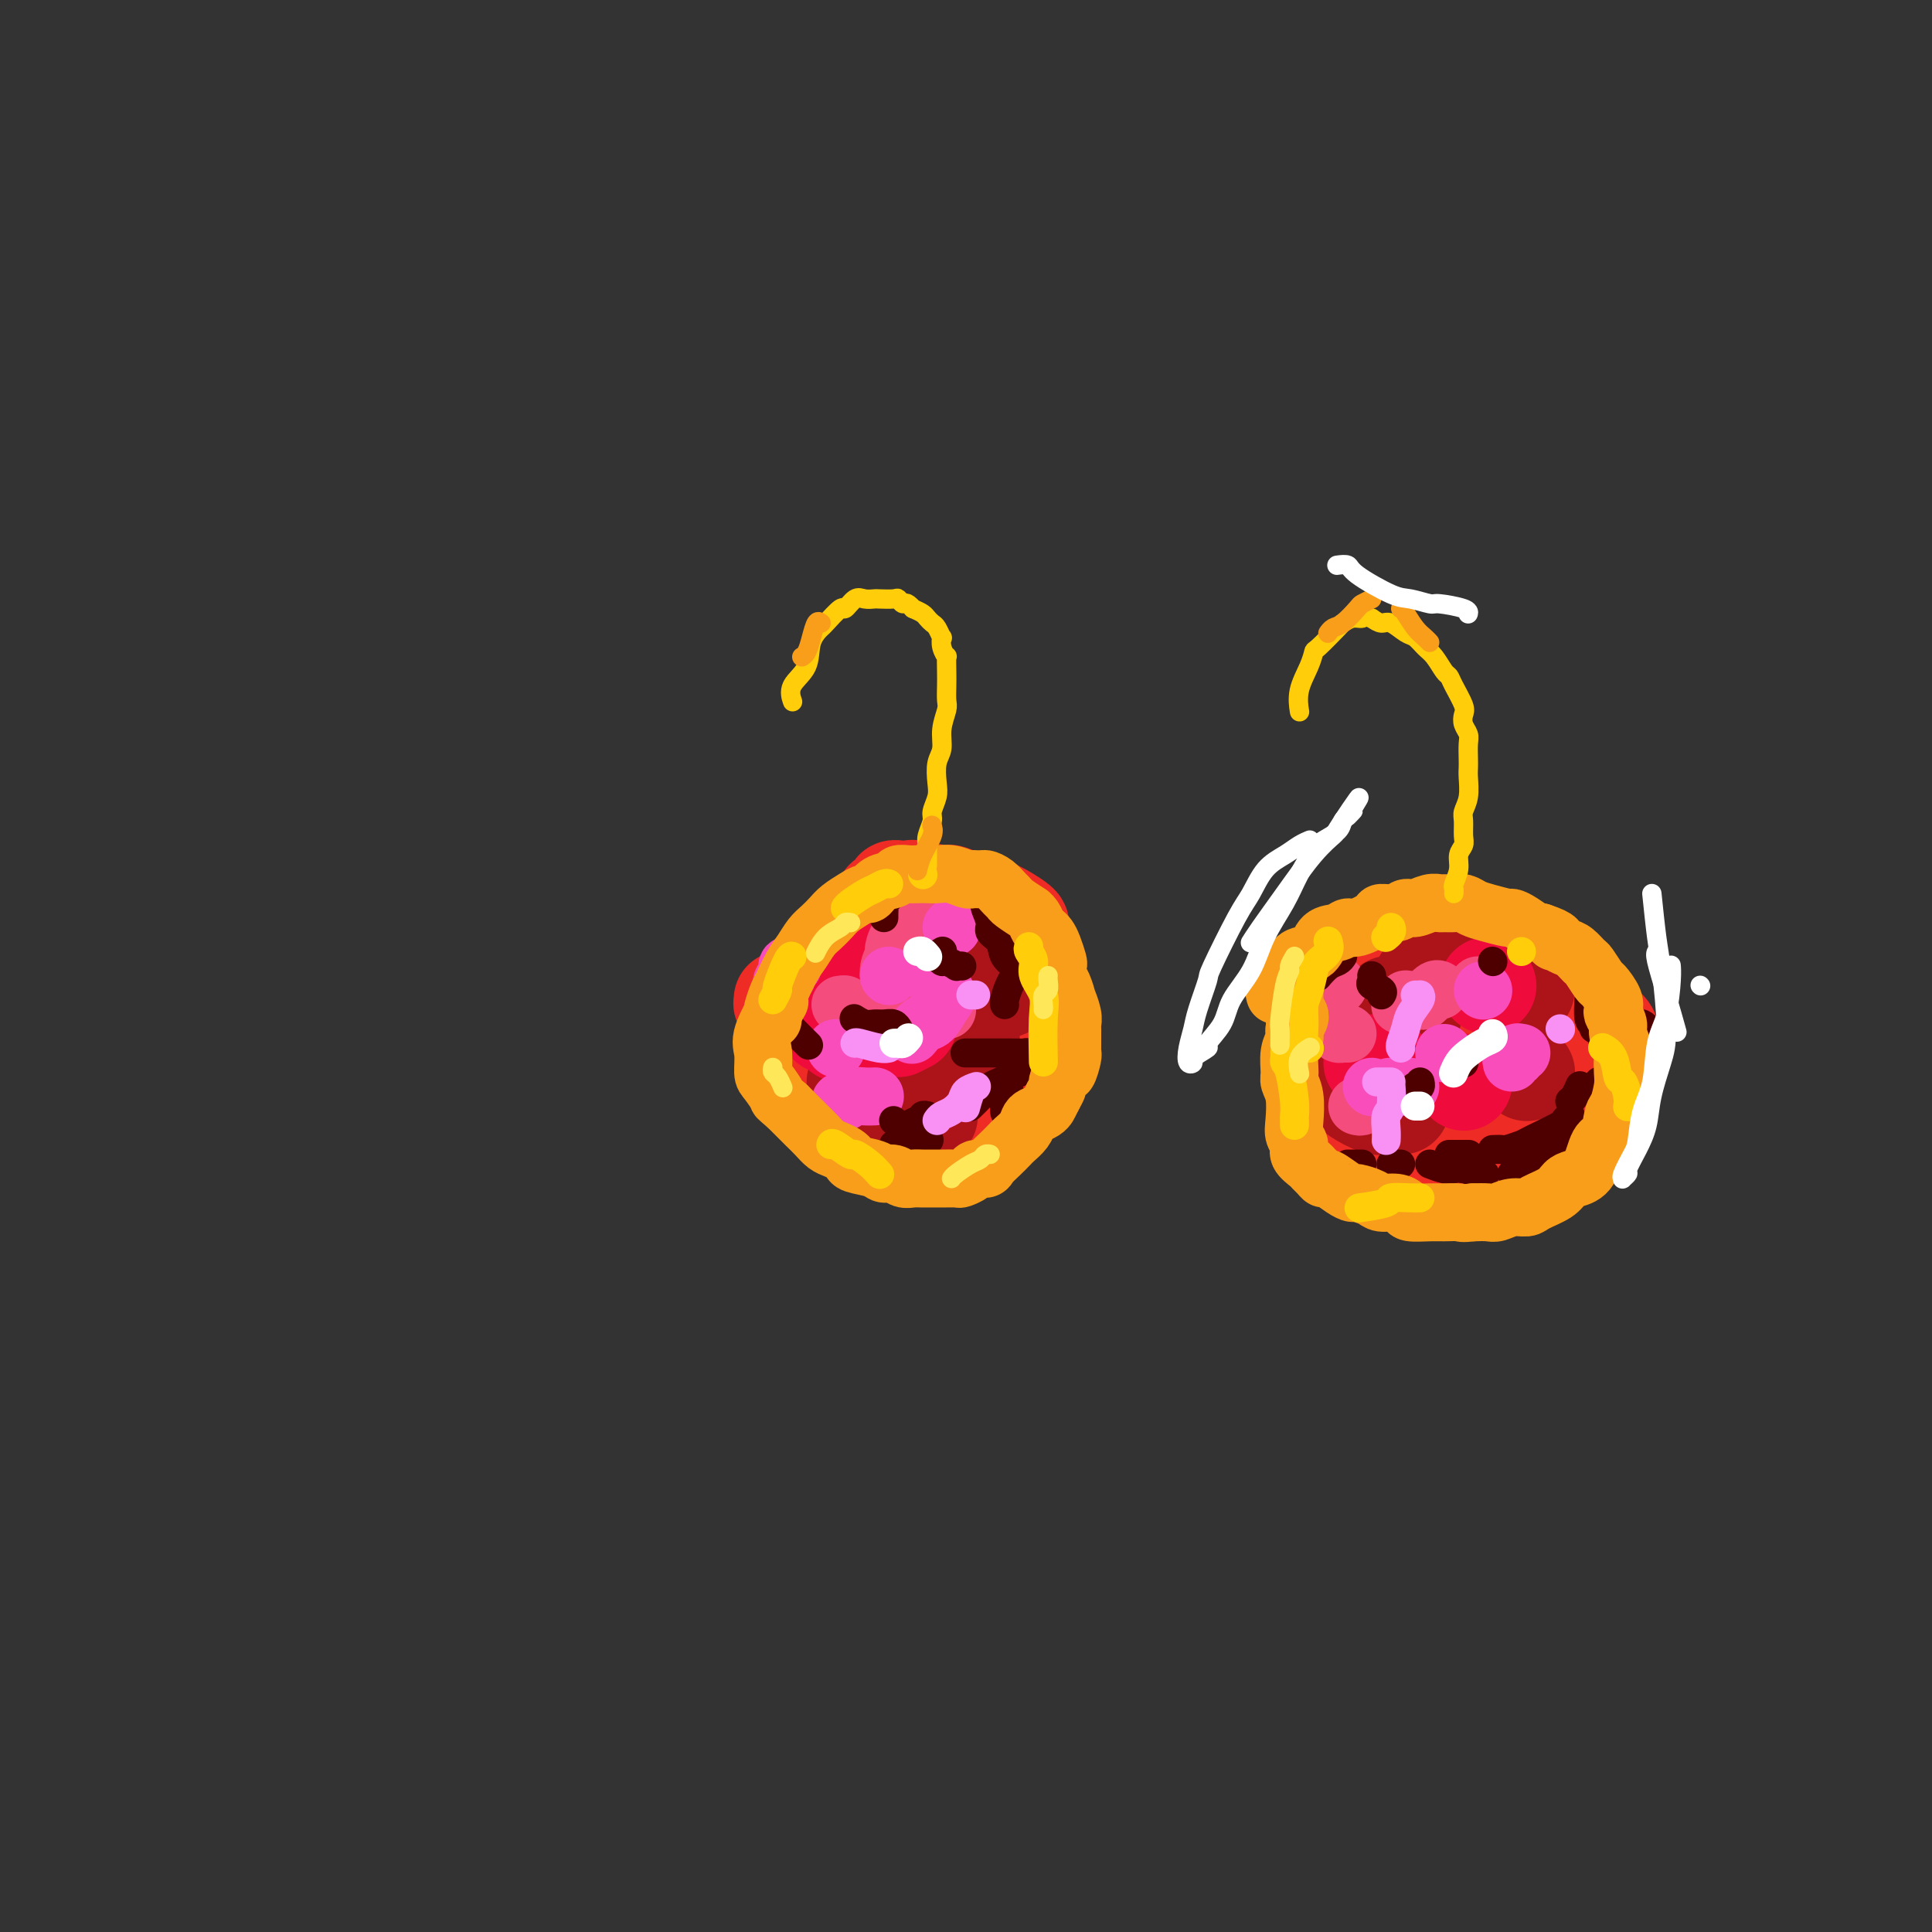 <svg viewBox='0 0 400 400' version='1.1' xmlns='http://www.w3.org/2000/svg' xmlns:xlink='http://www.w3.org/1999/xlink'><rect x="0" y="0" width="400" height="400" fill="#333333" stroke="none"/><g fill='none' stroke='rgb(238,43,36)' stroke-width='20' stroke-linecap='round' stroke-linejoin='round'><path d='M170,202c0.392,-0.845 0.783,-1.690 1,-2c0.217,-0.310 0.259,-0.086 1,-1c0.741,-0.914 2.182,-2.966 3,-4c0.818,-1.034 1.012,-1.050 2,-2c0.988,-0.950 2.771,-2.833 4,-4c1.229,-1.167 1.903,-1.619 2,-2c0.097,-0.381 -0.382,-0.691 0,-1c0.382,-0.309 1.626,-0.619 2,-1c0.374,-0.381 -0.121,-0.835 0,-1c0.121,-0.165 0.860,-0.040 1,0c0.140,0.040 -0.317,-0.005 0,0c0.317,0.005 1.407,0.061 2,0c0.593,-0.061 0.687,-0.240 2,0c1.313,0.240 3.845,0.898 5,1c1.155,0.102 0.932,-0.352 2,0c1.068,0.352 3.428,1.512 5,2c1.572,0.488 2.356,0.306 4,1c1.644,0.694 4.148,2.264 5,3c0.852,0.736 0.052,0.638 0,1c-0.052,0.362 0.643,1.184 1,2c0.357,0.816 0.375,1.625 0,4c-0.375,2.375 -1.142,6.317 -2,8c-0.858,1.683 -1.807,1.109 -3,2c-1.193,0.891 -2.629,3.249 -4,5c-1.371,1.751 -2.677,2.894 -4,4c-1.323,1.106 -2.664,2.173 -4,3c-1.336,0.827 -2.668,1.413 -4,2'/><path d='M191,222c-4.004,3.155 -4.512,3.043 -5,3c-0.488,-0.043 -0.954,-0.017 -2,0c-1.046,0.017 -2.670,0.025 -4,0c-1.330,-0.025 -2.364,-0.083 -3,0c-0.636,0.083 -0.874,0.306 -2,-1c-1.126,-1.306 -3.140,-4.143 -4,-5c-0.860,-0.857 -0.565,0.265 -1,-1c-0.435,-1.265 -1.601,-4.916 -2,-7c-0.399,-2.084 -0.030,-2.601 0,-3c0.030,-0.399 -0.278,-0.681 0,-2c0.278,-1.319 1.142,-3.676 2,-5c0.858,-1.324 1.708,-1.616 3,-2c1.292,-0.384 3.025,-0.860 4,-1c0.975,-0.140 1.192,0.055 2,0c0.808,-0.055 2.206,-0.362 4,0c1.794,0.362 3.983,1.393 5,2c1.017,0.607 0.860,0.790 1,1c0.140,0.210 0.576,0.447 1,1c0.424,0.553 0.836,1.424 1,2c0.164,0.576 0.080,0.858 0,1c-0.080,0.142 -0.155,0.143 0,0c0.155,-0.143 0.539,-0.431 1,-1c0.461,-0.569 0.997,-1.418 2,-2c1.003,-0.582 2.473,-0.895 3,-1c0.527,-0.105 0.112,-0.002 0,0c-0.112,0.002 0.078,-0.097 0,0c-0.078,0.097 -0.424,0.391 -1,1c-0.576,0.609 -1.381,1.534 -2,2c-0.619,0.466 -1.051,0.471 -2,1c-0.949,0.529 -2.414,1.580 -3,2c-0.586,0.420 -0.293,0.210 0,0'/><path d='M189,207c-1.513,0.929 -1.296,0.253 -1,0c0.296,-0.253 0.672,-0.082 1,0c0.328,0.082 0.608,0.075 1,0c0.392,-0.075 0.894,-0.216 1,0c0.106,0.216 -0.185,0.791 0,1c0.185,0.209 0.847,0.052 1,0c0.153,-0.052 -0.204,-0.000 0,0c0.204,0.000 0.969,-0.052 2,0c1.031,0.052 2.329,0.208 3,0c0.671,-0.208 0.714,-0.778 1,-1c0.286,-0.222 0.816,-0.094 1,0c0.184,0.094 0.021,0.156 0,0c-0.021,-0.156 0.101,-0.528 0,-1c-0.101,-0.472 -0.426,-1.044 -1,-2c-0.574,-0.956 -1.396,-2.297 -2,-3c-0.604,-0.703 -0.989,-0.767 -1,-2c-0.011,-1.233 0.352,-3.634 1,-5c0.648,-1.366 1.582,-1.697 2,-2c0.418,-0.303 0.320,-0.576 1,-1c0.680,-0.424 2.137,-0.997 3,-1c0.863,-0.003 1.133,0.565 2,1c0.867,0.435 2.331,0.736 3,1c0.669,0.264 0.544,0.490 1,1c0.456,0.510 1.494,1.302 2,2c0.506,0.698 0.479,1.300 1,2c0.521,0.700 1.590,1.497 2,2c0.410,0.503 0.161,0.712 0,1c-0.161,0.288 -0.236,0.654 0,1c0.236,0.346 0.782,0.670 1,1c0.218,0.330 0.109,0.665 0,1'/><path d='M214,203c1.857,2.113 0.501,0.895 0,1c-0.501,0.105 -0.146,1.533 0,2c0.146,0.467 0.084,-0.027 0,0c-0.084,0.027 -0.189,0.574 0,1c0.189,0.426 0.671,0.732 1,1c0.329,0.268 0.505,0.498 0,2c-0.505,1.502 -1.690,4.275 -2,5c-0.310,0.725 0.257,-0.599 -1,1c-1.257,1.599 -4.338,6.120 -6,8c-1.662,1.880 -1.906,1.121 -3,2c-1.094,0.879 -3.039,3.398 -5,5c-1.961,1.602 -3.937,2.287 -5,3c-1.063,0.713 -1.213,1.455 -2,2c-0.787,0.545 -2.211,0.893 -3,1c-0.789,0.107 -0.944,-0.026 -1,0c-0.056,0.026 -0.012,0.210 0,0c0.012,-0.210 -0.009,-0.814 0,-1c0.009,-0.186 0.048,0.045 0,0c-0.048,-0.045 -0.184,-0.365 -1,-1c-0.816,-0.635 -2.312,-1.583 -3,-2c-0.688,-0.417 -0.568,-0.301 -2,-2c-1.432,-1.699 -4.416,-5.213 -6,-7c-1.584,-1.787 -1.770,-1.847 -3,-3c-1.230,-1.153 -3.506,-3.399 -5,-5c-1.494,-1.601 -2.206,-2.558 -3,-4c-0.794,-1.442 -1.670,-3.368 -2,-4c-0.330,-0.632 -0.113,0.029 0,0c0.113,-0.029 0.123,-0.750 0,-1c-0.123,-0.250 -0.379,-0.029 1,1c1.379,1.029 4.394,2.865 7,4c2.606,1.135 4.803,1.567 7,2'/><path d='M177,214c2.729,1.321 2.051,1.622 3,2c0.949,0.378 3.525,0.833 5,1c1.475,0.167 1.850,0.048 2,0c0.150,-0.048 0.075,-0.024 0,0'/><path d='M302,212c0.444,-0.350 0.889,-0.699 1,-1c0.111,-0.301 -0.111,-0.553 0,-2c0.111,-1.447 0.555,-4.090 1,-6c0.445,-1.910 0.892,-3.086 1,-4c0.108,-0.914 -0.121,-1.567 0,-2c0.121,-0.433 0.594,-0.645 1,-1c0.406,-0.355 0.745,-0.853 1,-1c0.255,-0.147 0.425,0.058 1,0c0.575,-0.058 1.556,-0.378 2,0c0.444,0.378 0.351,1.455 1,2c0.649,0.545 2.041,0.559 3,1c0.959,0.441 1.484,1.307 2,2c0.516,0.693 1.022,1.211 2,2c0.978,0.789 2.426,1.849 4,3c1.574,1.151 3.272,2.391 4,3c0.728,0.609 0.487,0.585 1,1c0.513,0.415 1.781,1.269 3,2c1.219,0.731 2.390,1.341 3,2c0.610,0.659 0.660,1.368 1,2c0.340,0.632 0.970,1.188 1,2c0.030,0.812 -0.542,1.881 -1,3c-0.458,1.119 -0.803,2.289 -2,4c-1.197,1.711 -3.246,3.962 -4,5c-0.754,1.038 -0.214,0.864 -1,1c-0.786,0.136 -2.898,0.583 -4,1c-1.102,0.417 -1.192,0.802 -2,1c-0.808,0.198 -2.333,0.207 -4,1c-1.667,0.793 -3.476,2.369 -5,3c-1.524,0.631 -2.762,0.315 -4,0'/><path d='M308,236c-3.517,1.022 -2.311,0.078 -3,0c-0.689,-0.078 -3.274,0.711 -5,1c-1.726,0.289 -2.592,0.078 -3,0c-0.408,-0.078 -0.358,-0.024 -1,0c-0.642,0.024 -1.975,0.019 -4,0c-2.025,-0.019 -4.743,-0.050 -6,0c-1.257,0.050 -1.052,0.183 -2,0c-0.948,-0.183 -3.048,-0.680 -4,-1c-0.952,-0.320 -0.757,-0.463 -1,-1c-0.243,-0.537 -0.922,-1.470 -2,-2c-1.078,-0.530 -2.553,-0.658 -3,-2c-0.447,-1.342 0.133,-3.898 0,-5c-0.133,-1.102 -0.979,-0.750 -1,-2c-0.021,-1.250 0.782,-4.101 1,-6c0.218,-1.899 -0.149,-2.846 0,-4c0.149,-1.154 0.815,-2.516 1,-3c0.185,-0.484 -0.110,-0.091 0,-1c0.110,-0.909 0.624,-3.120 1,-4c0.376,-0.880 0.614,-0.430 1,-1c0.386,-0.570 0.922,-2.160 1,-3c0.078,-0.840 -0.301,-0.929 0,-1c0.301,-0.071 1.283,-0.124 2,0c0.717,0.124 1.170,0.424 2,1c0.830,0.576 2.038,1.427 3,2c0.962,0.573 1.680,0.868 4,2c2.320,1.132 6.243,3.101 8,4c1.757,0.899 1.346,0.727 2,1c0.654,0.273 2.371,0.991 4,2c1.629,1.009 3.169,2.310 4,3c0.831,0.690 0.952,0.769 1,1c0.048,0.231 0.024,0.616 0,1'/><path d='M308,218c3.654,2.413 -0.211,0.444 -2,0c-1.789,-0.444 -1.501,0.635 -2,1c-0.499,0.365 -1.785,0.015 -3,0c-1.215,-0.015 -2.360,0.306 -4,1c-1.640,0.694 -3.774,1.760 -5,2c-1.226,0.240 -1.542,-0.347 -2,-1c-0.458,-0.653 -1.056,-1.373 -1,-2c0.056,-0.627 0.766,-1.163 1,-2c0.234,-0.837 -0.009,-1.976 1,-3c1.009,-1.024 3.271,-1.934 5,-3c1.729,-1.066 2.925,-2.289 4,-3c1.075,-0.711 2.030,-0.908 3,-1c0.970,-0.092 1.957,-0.077 2,0c0.043,0.077 -0.857,0.215 -2,1c-1.143,0.785 -2.531,2.216 -4,3c-1.469,0.784 -3.021,0.919 -4,1c-0.979,0.081 -1.385,0.106 -2,0c-0.615,-0.106 -1.440,-0.345 -2,-1c-0.560,-0.655 -0.856,-1.728 -1,-3c-0.144,-1.272 -0.135,-2.745 0,-4c0.135,-1.255 0.398,-2.292 1,-4c0.602,-1.708 1.545,-4.086 3,-5c1.455,-0.914 3.423,-0.366 4,0c0.577,0.366 -0.236,0.548 0,1c0.236,0.452 1.520,1.175 2,2c0.480,0.825 0.155,1.753 0,3c-0.155,1.247 -0.141,2.815 0,4c0.141,1.185 0.409,1.988 0,3c-0.409,1.012 -1.495,2.234 -2,3c-0.505,0.766 -0.430,1.076 -1,2c-0.570,0.924 -1.785,2.462 -3,4'/><path d='M294,217c-1.145,1.379 -1.006,0.328 -1,0c0.006,-0.328 -0.121,0.067 0,0c0.121,-0.067 0.489,-0.595 1,-1c0.511,-0.405 1.164,-0.685 2,-1c0.836,-0.315 1.856,-0.665 3,-1c1.144,-0.335 2.413,-0.656 3,0c0.587,0.656 0.493,2.288 1,3c0.507,0.712 1.614,0.503 0,3c-1.614,2.497 -5.948,7.700 -8,10c-2.052,2.300 -1.822,1.696 -2,2c-0.178,0.304 -0.765,1.515 -1,2c-0.235,0.485 -0.117,0.242 0,0'/></g>
<g fill='none' stroke='rgb(173,20,25)' stroke-width='20' stroke-linecap='round' stroke-linejoin='round'><path d='M177,224c0.274,-0.031 0.548,-0.063 2,0c1.452,0.063 4.083,0.220 5,0c0.917,-0.220 0.122,-0.816 2,-1c1.878,-0.184 6.430,0.045 8,0c1.570,-0.045 0.158,-0.365 1,-1c0.842,-0.635 3.938,-1.584 5,-2c1.062,-0.416 0.088,-0.300 0,-1c-0.088,-0.700 0.708,-2.215 1,-3c0.292,-0.785 0.078,-0.839 0,-1c-0.078,-0.161 -0.021,-0.429 0,-2c0.021,-1.571 0.005,-4.446 0,-6c-0.005,-1.554 0.001,-1.786 0,-2c-0.001,-0.214 -0.007,-0.408 0,-1c0.007,-0.592 0.028,-1.580 0,-2c-0.028,-0.420 -0.106,-0.270 0,0c0.106,0.270 0.396,0.661 1,1c0.604,0.339 1.521,0.626 2,1c0.479,0.374 0.521,0.836 1,1c0.479,0.164 1.394,0.030 2,0c0.606,-0.030 0.903,0.045 1,0c0.097,-0.045 -0.005,-0.210 0,-1c0.005,-0.790 0.118,-2.205 0,-3c-0.118,-0.795 -0.466,-0.970 -1,-2c-0.534,-1.030 -1.254,-2.914 -2,-4c-0.746,-1.086 -1.520,-1.374 -2,-2c-0.480,-0.626 -0.668,-1.592 -1,-2c-0.332,-0.408 -0.809,-0.260 -1,0c-0.191,0.260 -0.095,0.630 0,1'/><path d='M201,192c-1.193,-1.570 -0.674,-0.996 0,0c0.674,0.996 1.505,2.413 2,3c0.495,0.587 0.654,0.343 1,1c0.346,0.657 0.877,2.215 1,3c0.123,0.785 -0.163,0.798 0,1c0.163,0.202 0.775,0.593 1,1c0.225,0.407 0.064,0.831 0,1c-0.064,0.169 -0.032,0.085 0,0'/><path d='M185,232c0.315,0.113 0.631,0.226 1,0c0.369,-0.226 0.792,-0.792 2,-1c1.208,-0.208 3.202,-0.060 4,0c0.798,0.060 0.399,0.030 0,0'/><path d='M288,208c-0.310,-0.113 -0.619,-0.226 0,0c0.619,0.226 2.167,0.792 3,1c0.833,0.208 0.952,0.060 1,0c0.048,-0.060 0.024,-0.030 0,0'/><path d='M297,200c0.162,0.414 0.325,0.828 0,1c-0.325,0.172 -1.137,0.103 -2,1c-0.863,0.897 -1.775,2.759 -2,4c-0.225,1.241 0.238,1.862 0,3c-0.238,1.138 -1.178,2.792 -2,4c-0.822,1.208 -1.527,1.970 -2,3c-0.473,1.030 -0.714,2.328 -1,3c-0.286,0.672 -0.615,0.719 -1,1c-0.385,0.281 -0.824,0.794 -1,1c-0.176,0.206 -0.088,0.103 0,0'/><path d='M280,226c0.045,0.196 0.089,0.392 1,1c0.911,0.608 2.687,1.627 4,2c1.313,0.373 2.161,0.100 3,0c0.839,-0.100 1.668,-0.029 2,0c0.332,0.029 0.166,0.014 0,0'/><path d='M316,222c0.000,0.000 0.100,0.100 0.1,0.1'/><path d='M316,205c-0.453,-0.008 -0.906,-0.016 -1,0c-0.094,0.016 0.171,0.057 0,0c-0.171,-0.057 -0.778,-0.211 -1,0c-0.222,0.211 -0.060,0.788 0,1c0.060,0.212 0.017,0.061 0,0c-0.017,-0.061 -0.009,-0.030 0,0'/></g>
<g fill='none' stroke='rgb(240,11,61)' stroke-width='20' stroke-linecap='round' stroke-linejoin='round'><path d='M181,198c0.059,-0.264 0.118,-0.529 0,-1c-0.118,-0.471 -0.415,-1.149 0,-2c0.415,-0.851 1.540,-1.874 2,-3c0.460,-1.126 0.253,-2.354 1,-3c0.747,-0.646 2.448,-0.709 3,-1c0.552,-0.291 -0.044,-0.809 0,-1c0.044,-0.191 0.727,-0.055 1,0c0.273,0.055 0.137,0.027 0,0'/><path d='M174,204c-0.445,-0.096 -0.889,-0.192 -1,0c-0.111,0.192 0.112,0.671 0,1c-0.112,0.329 -0.559,0.508 -1,1c-0.441,0.492 -0.875,1.298 -1,2c-0.125,0.702 0.058,1.298 0,2c-0.058,0.702 -0.356,1.508 0,2c0.356,0.492 1.365,0.671 2,1c0.635,0.329 0.896,0.808 1,1c0.104,0.192 0.052,0.096 0,0'/><path d='M186,213c0.833,-0.417 1.667,-0.833 2,-1c0.333,-0.167 0.167,-0.083 0,0'/><path d='M308,204c0.000,0.000 0.100,0.100 0.1,0.1'/><path d='M284,220c0.339,0.030 0.679,0.060 1,0c0.321,-0.060 0.625,-0.208 1,0c0.375,0.208 0.821,0.774 1,1c0.179,0.226 0.089,0.113 0,0'/><path d='M303,224c0.000,0.000 0.100,0.100 0.1,0.1'/></g>
<g fill='none' stroke='rgb(244,76,125)' stroke-width='12' stroke-linecap='round' stroke-linejoin='round'><path d='M177,211c0.111,0.422 0.222,0.844 0,1c-0.222,0.156 -0.778,0.044 -1,0c-0.222,-0.044 -0.111,-0.022 0,0'/><path d='M191,183c-0.111,0.000 -0.222,0.000 0,0c0.222,0.000 0.778,0.000 1,0c0.222,0.000 0.111,0.000 0,0'/><path d='M192,209c0.113,0.452 0.226,0.905 0,1c-0.226,0.095 -0.792,-0.167 -1,0c-0.208,0.167 -0.060,0.762 0,1c0.060,0.238 0.030,0.119 0,0'/><path d='M176,210c0.121,0.083 0.242,0.166 0,0c-0.242,-0.166 -0.848,-0.581 -1,-1c-0.152,-0.419 0.152,-0.844 0,-1c-0.152,-0.156 -0.758,-0.045 -1,0c-0.242,0.045 -0.121,0.022 0,0'/><path d='M190,207c0.221,-0.111 0.441,-0.222 1,0c0.559,0.222 1.456,0.778 2,1c0.544,0.222 0.733,0.111 1,0c0.267,-0.111 0.610,-0.222 1,0c0.390,0.222 0.826,0.778 1,1c0.174,0.222 0.087,0.111 0,0'/><path d='M186,206c0.075,-0.377 0.149,-0.754 0,-1c-0.149,-0.246 -0.522,-0.362 -1,-1c-0.478,-0.638 -1.062,-1.798 -1,-3c0.062,-1.202 0.771,-2.445 1,-3c0.229,-0.555 -0.020,-0.423 0,-1c0.020,-0.577 0.310,-1.864 1,-3c0.690,-1.136 1.778,-2.122 3,-3c1.222,-0.878 2.576,-1.647 3,-2c0.424,-0.353 -0.082,-0.291 0,0c0.082,0.291 0.753,0.809 1,1c0.247,0.191 0.071,0.055 0,0c-0.071,-0.055 -0.035,-0.027 0,0'/><path d='M277,204c0.000,0.000 0.100,0.100 0.1,0.1'/><path d='M277,213c-0.121,0.423 -0.242,0.845 0,1c0.242,0.155 0.848,0.041 1,0c0.152,-0.041 -0.152,-0.011 0,0c0.152,0.011 0.758,0.003 1,0c0.242,-0.003 0.121,-0.002 0,0'/><path d='M298,205c0.059,0.061 0.118,0.121 0,0c-0.118,-0.121 -0.412,-0.425 -1,0c-0.588,0.425 -1.468,1.578 -2,2c-0.532,0.422 -0.716,0.112 -1,0c-0.284,-0.112 -0.668,-0.026 -1,0c-0.332,0.026 -0.611,-0.007 -1,0c-0.389,0.007 -0.889,0.054 -1,0c-0.111,-0.054 0.166,-0.210 0,0c-0.166,0.210 -0.775,0.787 -1,1c-0.225,0.213 -0.064,0.061 0,0c0.064,-0.061 0.032,-0.030 0,0'/><path d='M281,229c0.311,0.111 0.622,0.222 1,0c0.378,-0.222 0.822,-0.778 1,-1c0.178,-0.222 0.089,-0.111 0,0'/><path d='M306,204c0.000,0.000 0.100,0.100 0.1,0.1'/></g>
<g fill='none' stroke='rgb(248,77,186)' stroke-width='12' stroke-linecap='round' stroke-linejoin='round'><path d='M197,192c0.000,0.000 0.100,0.100 0.1,0.1'/><path d='M173,217c0.000,0.000 0.100,0.100 0.1,0.1'/><path d='M164,200c0.121,0.055 0.243,0.109 0,0c-0.243,-0.109 -0.850,-0.383 -1,0c-0.150,0.383 0.156,1.422 0,2c-0.156,0.578 -0.773,0.694 -1,1c-0.227,0.306 -0.065,0.802 0,1c0.065,0.198 0.032,0.099 0,0'/><path d='M174,228c0.384,0.113 0.769,0.226 1,0c0.231,-0.226 0.309,-0.793 1,-1c0.691,-0.207 1.994,-0.056 3,0c1.006,0.056 1.716,0.016 2,0c0.284,-0.016 0.142,-0.008 0,0'/><path d='M194,204c0.458,0.051 0.915,0.101 1,0c0.085,-0.101 -0.203,-0.355 0,0c0.203,0.355 0.898,1.318 1,2c0.102,0.682 -0.390,1.083 -1,2c-0.610,0.917 -1.339,2.349 -2,3c-0.661,0.651 -1.255,0.521 -2,1c-0.745,0.479 -1.641,1.565 -2,2c-0.359,0.435 -0.179,0.217 0,0'/><path d='M184,202c0.000,0.000 0.100,0.100 0.1,0.1'/><path d='M284,225c0.000,0.000 0.100,0.100 0.1,0.1'/><path d='M299,218c0.000,0.000 0.100,0.100 0.1,0.1'/><path d='M307,205c0.000,0.000 0.100,0.100 0.1,0.1'/><path d='M315,218c-0.453,-0.121 -0.906,-0.242 -1,0c-0.094,0.242 0.171,0.848 0,1c-0.171,0.152 -0.777,-0.152 -1,0c-0.223,0.152 -0.064,0.758 0,1c0.064,0.242 0.032,0.121 0,0'/><path d='M292,225c-0.293,0.000 -0.587,0.000 -1,0c-0.413,0.000 -0.946,0.000 -1,0c-0.054,0.000 0.370,0.000 0,0c-0.370,0.000 -1.534,0.000 -2,0c-0.466,0.000 -0.233,0.000 0,0'/></g>
<g fill='none' stroke='rgb(78,0,0)' stroke-width='6' stroke-linecap='round' stroke-linejoin='round'><path d='M186,213c0.066,0.114 0.131,0.228 0,0c-0.131,-0.228 -0.459,-0.797 -1,-1c-0.541,-0.203 -1.294,-0.041 -2,0c-0.706,0.041 -1.364,-0.041 -2,0c-0.636,0.041 -1.248,0.203 -2,0c-0.752,-0.203 -1.643,-0.772 -2,-1c-0.357,-0.228 -0.178,-0.114 0,0'/><path d='M183,190c-0.007,-0.333 -0.014,-0.667 0,-1c0.014,-0.333 0.049,-0.667 0,-1c-0.049,-0.333 -0.182,-0.666 0,-1c0.182,-0.334 0.678,-0.668 1,-1c0.322,-0.332 0.471,-0.663 1,-1c0.529,-0.337 1.437,-0.680 2,-1c0.563,-0.320 0.782,-0.618 1,-1c0.218,-0.382 0.437,-0.848 1,-1c0.563,-0.152 1.470,0.011 2,0c0.530,-0.011 0.681,-0.195 1,0c0.319,0.195 0.805,0.770 1,1c0.195,0.230 0.097,0.115 0,0'/><path d='M162,207c-0.018,0.352 -0.036,0.704 0,1c0.036,0.296 0.126,0.535 0,1c-0.126,0.465 -0.467,1.155 0,2c0.467,0.845 1.744,1.845 2,2c0.256,0.155 -0.508,-0.535 0,0c0.508,0.535 2.288,2.296 3,3c0.712,0.704 0.356,0.352 0,0'/><path d='M188,233c-0.194,0.121 -0.388,0.243 0,0c0.388,-0.243 1.358,-0.850 2,-1c0.642,-0.150 0.956,0.156 1,0c0.044,-0.156 -0.180,-0.773 0,-1c0.180,-0.227 0.766,-0.065 1,0c0.234,0.065 0.117,0.032 0,0'/><path d='M199,200c0.127,0.008 0.254,0.016 0,0c-0.254,-0.016 -0.890,-0.056 -1,0c-0.110,0.056 0.305,0.208 0,0c-0.305,-0.208 -1.332,-0.778 -2,-1c-0.668,-0.222 -0.977,-0.098 -1,0c-0.023,0.098 0.241,0.171 0,0c-0.241,-0.171 -0.988,-0.584 -1,-1c-0.012,-0.416 0.711,-0.833 1,-1c0.289,-0.167 0.145,-0.083 0,0'/><path d='M205,186c-0.420,-0.116 -0.840,-0.232 -1,0c-0.160,0.232 -0.059,0.811 0,1c0.059,0.189 0.075,-0.011 0,0c-0.075,0.011 -0.243,0.233 0,1c0.243,0.767 0.896,2.079 1,3c0.104,0.921 -0.340,1.451 0,2c0.340,0.549 1.465,1.116 2,2c0.535,0.884 0.480,2.084 1,3c0.520,0.916 1.614,1.548 2,2c0.386,0.452 0.065,0.724 0,1c-0.065,0.276 0.126,0.557 0,1c-0.126,0.443 -0.570,1.046 -1,2c-0.430,0.954 -0.847,2.257 -1,3c-0.153,0.743 -0.044,0.927 0,1c0.044,0.073 0.022,0.037 0,0'/><path d='M185,232c0.000,0.000 0.100,0.100 0.1,0.1'/><path d='M185,237c1.244,0.113 2.488,0.226 3,0c0.512,-0.226 0.292,-0.792 1,-1c0.708,-0.208 2.345,-0.060 3,0c0.655,0.060 0.327,0.030 0,0'/><path d='M278,198c-0.256,0.369 -0.512,0.738 -1,1c-0.488,0.262 -1.208,0.417 -2,1c-0.792,0.583 -1.655,1.595 -2,2c-0.345,0.405 -0.173,0.202 0,0'/><path d='M267,217c0.060,0.429 0.119,0.857 0,1c-0.119,0.143 -0.417,0.000 0,1c0.417,1.000 1.548,3.143 2,4c0.452,0.857 0.226,0.429 0,0'/><path d='M279,241c0.732,0.000 1.464,0.000 2,0c0.536,0.000 0.875,0.000 1,0c0.125,-0.000 0.036,0.000 0,0c-0.036,0.000 -0.018,0.000 0,0'/><path d='M286,206c0.226,-0.332 0.453,-0.663 0,-1c-0.453,-0.337 -1.585,-0.679 -2,-1c-0.415,-0.321 -0.111,-0.622 0,-1c0.111,-0.378 0.030,-0.832 0,-1c-0.030,-0.168 -0.009,-0.048 0,0c0.009,0.048 0.004,0.024 0,0'/><path d='M314,193c-0.111,0.311 -0.222,0.622 0,1c0.222,0.378 0.778,0.822 1,1c0.222,0.178 0.111,0.089 0,0'/><path d='M329,207c0.000,-0.083 0.000,-0.167 0,0c0.000,0.167 0.000,0.583 0,1c0.000,0.417 0.000,0.833 0,1c0.000,0.167 0.000,0.083 0,0'/><path d='M327,225c0.083,-0.196 0.167,-0.393 0,0c-0.167,0.393 -0.583,1.375 -1,2c-0.417,0.625 -0.833,0.893 -1,1c-0.167,0.107 -0.083,0.054 0,0'/><path d='M288,241c0.311,0.000 0.622,0.000 1,0c0.378,0.000 0.822,0.000 1,0c0.178,-0.000 0.089,0.000 0,0'/><path d='M331,225c0.000,0.113 0.000,0.226 0,0c0.000,-0.226 0.000,-0.792 0,-1c0.000,-0.208 0.000,-0.060 0,0c-0.000,0.060 0.000,0.030 0,0'/><path d='M309,199c0.000,0.000 0.100,0.100 0.1,0.1'/><path d='M303,220c0.000,0.000 0.100,0.100 0.1,0.1'/><path d='M293,225c-0.113,-0.030 -0.226,-0.060 0,0c0.226,0.060 0.792,0.208 1,0c0.208,-0.208 0.060,-0.774 0,-1c-0.060,-0.226 -0.030,-0.113 0,0'/><path d='M309,238c0.819,-0.028 1.639,-0.057 2,0c0.361,0.057 0.264,0.198 1,0c0.736,-0.198 2.306,-0.736 3,-1c0.694,-0.264 0.512,-0.253 2,-1c1.488,-0.747 4.646,-2.252 6,-3c1.354,-0.748 0.903,-0.740 1,-1c0.097,-0.260 0.742,-0.789 1,-1c0.258,-0.211 0.129,-0.106 0,0'/><path d='M331,210c-0.459,0.059 -0.919,0.117 -1,0c-0.081,-0.117 0.216,-0.410 0,-1c-0.216,-0.590 -0.944,-1.479 -1,-1c-0.056,0.479 0.560,2.324 1,3c0.440,0.676 0.706,0.181 1,1c0.294,0.819 0.618,2.951 1,4c0.382,1.049 0.824,1.014 1,1c0.176,-0.014 0.088,-0.007 0,0'/><path d='M300,239c1.298,0.000 2.595,0.000 3,0c0.405,0.000 -0.083,0.000 0,0c0.083,0.000 0.738,0.000 1,0c0.262,0.000 0.131,0.000 0,0'/><path d='M339,214c-0.000,0.083 -0.001,0.166 0,0c0.001,-0.166 0.003,-0.581 0,-1c-0.003,-0.419 -0.011,-0.841 0,-1c0.011,-0.159 0.040,-0.055 0,0c-0.040,0.055 -0.150,0.060 0,0c0.150,-0.060 0.559,-0.184 1,0c0.441,0.184 0.915,0.675 1,1c0.085,0.325 -0.220,0.483 0,1c0.220,0.517 0.966,1.393 1,2c0.034,0.607 -0.644,0.946 -1,2c-0.356,1.054 -0.390,2.822 -1,4c-0.610,1.178 -1.797,1.764 -3,3c-1.203,1.236 -2.424,3.121 -3,4c-0.576,0.879 -0.507,0.754 -2,2c-1.493,1.246 -4.547,3.865 -6,5c-1.453,1.135 -1.304,0.788 -2,1c-0.696,0.212 -2.238,0.985 -4,2c-1.762,1.015 -3.744,2.273 -5,3c-1.256,0.727 -1.788,0.922 -2,1c-0.212,0.078 -0.106,0.039 0,0'/><path d='M296,241c1.070,0.415 2.140,0.829 3,1c0.860,0.171 1.509,0.097 2,0c0.491,-0.097 0.825,-0.219 2,0c1.175,0.219 3.193,0.777 4,1c0.807,0.223 0.404,0.112 0,0'/><path d='M336,230c0.040,0.165 0.079,0.331 0,0c-0.079,-0.331 -0.277,-1.157 0,-2c0.277,-0.843 1.029,-1.702 1,-3c-0.029,-1.298 -0.837,-3.035 -1,-4c-0.163,-0.965 0.321,-1.158 0,-2c-0.321,-0.842 -1.445,-2.335 -2,-3c-0.555,-0.665 -0.540,-0.504 -1,-1c-0.460,-0.496 -1.395,-1.650 -2,-2c-0.605,-0.350 -0.880,0.104 -1,0c-0.120,-0.104 -0.084,-0.764 0,-1c0.084,-0.236 0.215,-0.046 0,0c-0.215,0.046 -0.777,-0.053 -1,-1c-0.223,-0.947 -0.105,-2.743 0,-4c0.105,-1.257 0.199,-1.975 0,-3c-0.199,-1.025 -0.692,-2.359 -1,-3c-0.308,-0.641 -0.431,-0.591 -1,-1c-0.569,-0.409 -1.585,-1.277 -2,-2c-0.415,-0.723 -0.228,-1.301 -1,-2c-0.772,-0.699 -2.504,-1.518 -3,-2c-0.496,-0.482 0.245,-0.628 0,-1c-0.245,-0.372 -1.477,-0.972 -2,-1c-0.523,-0.028 -0.336,0.515 0,1c0.336,0.485 0.822,0.914 1,1c0.178,0.086 0.048,-0.169 0,0c-0.048,0.169 -0.014,0.763 0,1c0.014,0.237 0.007,0.119 0,0'/><path d='M200,218c-0.181,-0.000 -0.362,-0.001 0,0c0.362,0.001 1.268,0.003 3,0c1.732,-0.003 4.288,-0.012 6,0c1.712,0.012 2.578,0.044 3,0c0.422,-0.044 0.401,-0.163 1,0c0.599,0.163 1.819,0.607 2,1c0.181,0.393 -0.675,0.735 -1,1c-0.325,0.265 -0.117,0.455 -1,1c-0.883,0.545 -2.857,1.446 -4,2c-1.143,0.554 -1.455,0.762 -2,1c-0.545,0.238 -1.321,0.507 -2,1c-0.679,0.493 -1.260,1.210 -2,2c-0.740,0.790 -1.640,1.654 -2,2c-0.360,0.346 -0.180,0.173 0,0'/><path d='M209,226c-0.422,0.089 -0.844,0.178 -1,1c-0.156,0.822 -0.044,2.378 0,3c0.044,0.622 0.022,0.311 0,0'/></g>
<g fill='none' stroke='rgb(249,144,244)' stroke-width='6' stroke-linecap='round' stroke-linejoin='round'><path d='M177,216c0.030,-0.113 0.060,-0.226 1,0c0.940,0.226 2.792,0.792 4,1c1.208,0.208 1.774,0.060 2,0c0.226,-0.060 0.113,-0.030 0,0'/><path d='M201,206c0.422,0.000 0.844,0.000 1,0c0.156,0.000 0.044,0.000 0,0c-0.044,-0.000 -0.022,0.000 0,0'/><path d='M194,232c0.253,-0.356 0.506,-0.712 1,-1c0.494,-0.288 1.228,-0.508 2,-1c0.772,-0.492 1.581,-1.256 2,-2c0.419,-0.744 0.449,-1.466 1,-2c0.551,-0.534 1.622,-0.878 2,-1c0.378,-0.122 0.063,-0.022 0,0c-0.063,0.022 0.128,-0.035 0,0c-0.128,0.035 -0.573,0.163 -1,1c-0.427,0.837 -0.836,2.382 -1,3c-0.164,0.618 -0.082,0.309 0,0'/><path d='M290,217c-0.099,-0.152 -0.199,-0.303 0,-1c0.199,-0.697 0.695,-1.938 1,-3c0.305,-1.062 0.418,-1.945 1,-3c0.582,-1.055 1.634,-2.283 2,-3c0.366,-0.717 0.047,-0.924 0,-1c-0.047,-0.076 0.180,-0.020 0,0c-0.180,0.020 -0.766,0.006 -1,0c-0.234,-0.006 -0.117,-0.003 0,0'/><path d='M285,224c0.445,-0.000 0.890,-0.000 1,0c0.110,0.000 -0.114,0.000 0,0c0.114,-0.000 0.568,-0.000 1,0c0.432,0.000 0.844,0.001 1,0c0.156,-0.001 0.056,-0.005 0,0c-0.056,0.005 -0.068,0.019 0,1c0.068,0.981 0.214,2.928 0,4c-0.214,1.072 -0.789,1.268 -1,2c-0.211,0.732 -0.056,2.000 0,3c0.056,1.000 0.015,1.731 0,2c-0.015,0.269 -0.004,0.077 0,0c0.004,-0.077 0.002,-0.038 0,0'/><path d='M323,213c0.000,0.000 0.100,0.100 0.1,0.1'/></g>
<g fill='none' stroke='rgb(255,255,255)' stroke-width='6' stroke-linecap='round' stroke-linejoin='round'><path d='M190,197c0.310,-0.113 0.619,-0.226 1,0c0.381,0.226 0.833,0.792 1,1c0.167,0.208 0.048,0.060 0,0c-0.048,-0.060 -0.024,-0.030 0,0'/><path d='M188,215c0.093,-0.113 0.186,-0.226 0,0c-0.186,0.226 -0.652,0.793 -1,1c-0.348,0.207 -0.578,0.056 -1,0c-0.422,-0.056 -1.037,-0.015 -1,0c0.037,0.015 0.725,0.004 1,0c0.275,-0.004 0.138,-0.002 0,0'/><path d='M309,214c0.150,0.358 0.299,0.716 0,1c-0.299,0.284 -1.047,0.493 -2,1c-0.953,0.507 -2.112,1.313 -3,2c-0.888,0.687 -1.506,1.256 -2,2c-0.494,0.744 -0.864,1.662 -1,2c-0.136,0.338 -0.039,0.097 0,0c0.039,-0.097 0.019,-0.048 0,0'/><path d='M293,229c0.422,0.000 0.844,0.000 1,0c0.156,0.000 0.044,-0.000 0,0c-0.044,0.000 -0.022,0.000 0,0'/></g>
<g fill='none' stroke='rgb(249,158,27)' stroke-width='12' stroke-linecap='round' stroke-linejoin='round'><path d='M160,211c-0.007,0.105 -0.014,0.210 0,0c0.014,-0.210 0.048,-0.734 0,-1c-0.048,-0.266 -0.179,-0.272 0,-1c0.179,-0.728 0.667,-2.177 1,-3c0.333,-0.823 0.512,-1.022 1,-2c0.488,-0.978 1.286,-2.737 2,-4c0.714,-1.263 1.345,-2.029 2,-3c0.655,-0.971 1.334,-2.147 2,-3c0.666,-0.853 1.320,-1.381 2,-2c0.680,-0.619 1.386,-1.327 2,-2c0.614,-0.673 1.136,-1.312 2,-2c0.864,-0.688 2.071,-1.427 3,-2c0.929,-0.573 1.582,-0.980 2,-1c0.418,-0.020 0.601,0.349 1,0c0.399,-0.349 1.013,-1.414 2,-2c0.987,-0.586 2.348,-0.693 3,-1c0.652,-0.307 0.597,-0.814 1,-1c0.403,-0.186 1.265,-0.051 2,0c0.735,0.051 1.342,0.017 2,0c0.658,-0.017 1.367,-0.018 2,0c0.633,0.018 1.190,0.056 2,0c0.810,-0.056 1.872,-0.208 3,0c1.128,0.208 2.322,0.774 3,1c0.678,0.226 0.839,0.113 1,0'/><path d='M201,182c2.598,0.123 2.592,-0.071 3,0c0.408,0.071 1.231,0.405 2,1c0.769,0.595 1.483,1.451 2,2c0.517,0.549 0.835,0.790 1,1c0.165,0.210 0.177,0.389 1,1c0.823,0.611 2.458,1.655 3,2c0.542,0.345 -0.009,-0.010 0,0c0.009,0.010 0.580,0.386 1,1c0.420,0.614 0.691,1.468 1,2c0.309,0.532 0.657,0.743 1,1c0.343,0.257 0.680,0.558 1,1c0.320,0.442 0.624,1.023 1,2c0.376,0.977 0.823,2.351 1,3c0.177,0.649 0.085,0.574 0,1c-0.085,0.426 -0.163,1.353 0,2c0.163,0.647 0.565,1.013 1,2c0.435,0.987 0.901,2.593 1,3c0.099,0.407 -0.170,-0.386 0,0c0.170,0.386 0.777,1.953 1,3c0.223,1.047 0.060,1.576 0,2c-0.060,0.424 -0.016,0.744 0,1c0.016,0.256 0.005,0.447 0,1c-0.005,0.553 -0.004,1.466 0,2c0.004,0.534 0.013,0.687 0,1c-0.013,0.313 -0.046,0.784 0,1c0.046,0.216 0.171,0.175 0,1c-0.171,0.825 -0.637,2.514 -1,3c-0.363,0.486 -0.623,-0.230 -1,0c-0.377,0.230 -0.871,1.408 -1,2c-0.129,0.592 0.106,0.598 0,1c-0.106,0.402 -0.553,1.201 -1,2'/><path d='M218,227c-0.813,1.644 -0.847,1.753 -1,2c-0.153,0.247 -0.426,0.634 -1,1c-0.574,0.366 -1.448,0.713 -2,1c-0.552,0.287 -0.780,0.513 -1,1c-0.220,0.487 -0.430,1.233 -1,2c-0.570,0.767 -1.500,1.554 -2,2c-0.500,0.446 -0.572,0.549 -1,1c-0.428,0.451 -1.213,1.248 -2,2c-0.787,0.752 -1.577,1.459 -2,2c-0.423,0.541 -0.479,0.915 -1,1c-0.521,0.085 -1.508,-0.121 -2,0c-0.492,0.121 -0.488,0.568 -1,1c-0.512,0.432 -1.541,0.848 -2,1c-0.459,0.152 -0.350,0.040 -1,0c-0.650,-0.040 -2.061,-0.010 -3,0c-0.939,0.010 -1.406,-0.001 -2,0c-0.594,0.001 -1.314,0.015 -2,0c-0.686,-0.015 -1.336,-0.060 -2,0c-0.664,0.060 -1.341,0.223 -2,0c-0.659,-0.223 -1.300,-0.833 -2,-1c-0.700,-0.167 -1.458,0.110 -2,0c-0.542,-0.110 -0.869,-0.607 -2,-1c-1.131,-0.393 -3.065,-0.682 -4,-1c-0.935,-0.318 -0.869,-0.666 -1,-1c-0.131,-0.334 -0.458,-0.656 -1,-1c-0.542,-0.344 -1.300,-0.711 -2,-1c-0.700,-0.289 -1.342,-0.500 -2,-1c-0.658,-0.500 -1.331,-1.289 -2,-2c-0.669,-0.711 -1.334,-1.345 -2,-2c-0.666,-0.655 -1.333,-1.330 -2,-2c-0.667,-0.670 -1.333,-1.335 -2,-2'/><path d='M163,229c-2.515,-2.145 -1.801,-1.508 -2,-2c-0.199,-0.492 -1.310,-2.112 -2,-3c-0.690,-0.888 -0.958,-1.045 -1,-2c-0.042,-0.955 0.143,-2.710 0,-4c-0.143,-1.290 -0.616,-2.117 0,-4c0.616,-1.883 2.319,-4.824 3,-6c0.681,-1.176 0.341,-0.588 0,0'/><path d='M264,206c-0.127,-0.358 -0.253,-0.716 0,-1c0.253,-0.284 0.887,-0.494 1,-1c0.113,-0.506 -0.294,-1.309 0,-2c0.294,-0.691 1.290,-1.270 2,-2c0.710,-0.730 1.135,-1.611 2,-2c0.865,-0.389 2.169,-0.284 3,-1c0.831,-0.716 1.190,-2.251 2,-3c0.810,-0.749 2.071,-0.713 3,-1c0.929,-0.287 1.527,-0.899 2,-1c0.473,-0.101 0.823,0.309 2,0c1.177,-0.309 3.182,-1.336 4,-2c0.818,-0.664 0.449,-0.966 1,-1c0.551,-0.034 2.021,0.201 3,0c0.979,-0.201 1.466,-0.839 2,-1c0.534,-0.161 1.116,0.153 2,0c0.884,-0.153 2.071,-0.774 3,-1c0.929,-0.226 1.599,-0.058 2,0c0.401,0.058 0.532,0.004 1,0c0.468,-0.004 1.275,0.041 2,0c0.725,-0.041 1.370,-0.169 2,0c0.630,0.169 1.245,0.636 2,1c0.755,0.364 1.649,0.627 3,1c1.351,0.373 3.160,0.857 4,1c0.840,0.143 0.710,-0.054 1,0c0.290,0.054 1.001,0.361 2,1c0.999,0.639 2.285,1.611 3,2c0.715,0.389 0.857,0.194 1,0'/><path d='M319,193c4.264,1.395 3.423,1.884 3,2c-0.423,0.116 -0.427,-0.140 0,0c0.427,0.140 1.284,0.675 2,1c0.716,0.325 1.290,0.438 2,1c0.710,0.562 1.557,1.572 2,2c0.443,0.428 0.483,0.276 1,1c0.517,0.724 1.510,2.326 2,3c0.490,0.674 0.475,0.422 1,1c0.525,0.578 1.590,1.988 2,3c0.410,1.012 0.166,1.626 0,2c-0.166,0.374 -0.255,0.508 0,1c0.255,0.492 0.853,1.342 1,2c0.147,0.658 -0.156,1.122 0,2c0.156,0.878 0.771,2.169 1,3c0.229,0.831 0.072,1.203 0,2c-0.072,0.797 -0.060,2.017 0,3c0.060,0.983 0.168,1.727 0,3c-0.168,1.273 -0.610,3.076 -1,4c-0.390,0.924 -0.727,0.969 -1,2c-0.273,1.031 -0.482,3.049 -1,4c-0.518,0.951 -1.344,0.835 -2,2c-0.656,1.165 -1.142,3.611 -2,5c-0.858,1.389 -2.088,1.721 -3,2c-0.912,0.279 -1.507,0.504 -2,1c-0.493,0.496 -0.884,1.261 -2,2c-1.116,0.739 -2.955,1.452 -4,2c-1.045,0.548 -1.294,0.931 -2,1c-0.706,0.069 -1.870,-0.177 -3,0c-1.130,0.177 -2.227,0.779 -3,1c-0.773,0.221 -1.221,0.063 -2,0c-0.779,-0.063 -1.890,-0.032 -3,0'/><path d='M305,251c-2.541,0.309 -2.392,0.080 -3,0c-0.608,-0.080 -1.972,-0.011 -3,0c-1.028,0.011 -1.722,-0.035 -3,0c-1.278,0.035 -3.142,0.150 -4,0c-0.858,-0.150 -0.710,-0.566 -1,-1c-0.290,-0.434 -1.019,-0.886 -2,-1c-0.981,-0.114 -2.215,0.111 -3,0c-0.785,-0.111 -1.121,-0.559 -2,-1c-0.879,-0.441 -2.301,-0.874 -3,-1c-0.699,-0.126 -0.673,0.054 -1,0c-0.327,-0.054 -1.005,-0.343 -2,-1c-0.995,-0.657 -2.307,-1.681 -3,-2c-0.693,-0.319 -0.768,0.066 -1,0c-0.232,-0.066 -0.621,-0.584 -1,-1c-0.379,-0.416 -0.746,-0.730 -1,-1c-0.254,-0.270 -0.394,-0.496 -1,-1c-0.606,-0.504 -1.678,-1.286 -2,-2c-0.322,-0.714 0.106,-1.361 0,-2c-0.106,-0.639 -0.746,-1.272 -1,-2c-0.254,-0.728 -0.122,-1.553 0,-3c0.122,-1.447 0.233,-3.518 0,-5c-0.233,-1.482 -0.810,-2.375 -1,-3c-0.190,-0.625 0.005,-0.983 0,-2c-0.005,-1.017 -0.212,-2.693 0,-4c0.212,-1.307 0.841,-2.245 1,-3c0.159,-0.755 -0.153,-1.326 0,-2c0.153,-0.674 0.772,-1.451 1,-2c0.228,-0.549 0.065,-0.871 0,-1c-0.065,-0.129 -0.033,-0.064 0,0'/><path d='M268,203c0.000,-0.244 0.000,-0.489 0,1c0.000,1.489 0.000,4.711 0,6c0.000,1.289 0.000,0.644 0,0'/></g>
<g fill='none' stroke='rgb(255,205,10)' stroke-width='6' stroke-linecap='round' stroke-linejoin='round'><path d='M160,207c0.475,-0.876 0.951,-1.751 1,-2c0.049,-0.249 -0.327,0.129 0,-1c0.327,-1.129 1.357,-3.766 2,-5c0.643,-1.234 0.898,-1.067 1,-1c0.102,0.067 0.051,0.033 0,0'/><path d='M184,183c-0.235,-0.097 -0.469,-0.194 -1,0c-0.531,0.194 -1.358,0.679 -2,1c-0.642,0.321 -1.100,0.478 -2,1c-0.900,0.522 -2.242,1.410 -3,2c-0.758,0.590 -0.931,0.883 -1,1c-0.069,0.117 -0.035,0.059 0,0'/><path d='M172,237c0.093,-0.238 0.186,-0.477 1,0c0.814,0.477 2.348,1.669 3,2c0.652,0.331 0.422,-0.200 1,0c0.578,0.200 1.963,1.131 3,2c1.037,0.869 1.725,1.677 2,2c0.275,0.323 0.138,0.162 0,0'/><path d='M213,196c-0.130,0.261 -0.259,0.522 0,1c0.259,0.478 0.907,1.173 1,2c0.093,0.827 -0.367,1.785 0,3c0.367,1.215 1.562,2.686 2,4c0.438,1.314 0.118,2.469 0,5c-0.118,2.531 -0.034,6.437 0,8c0.034,1.563 0.017,0.781 0,0'/><path d='M271,217c-0.031,-0.005 -0.062,-0.011 0,0c0.062,0.011 0.216,0.037 0,0c-0.216,-0.037 -0.801,-0.139 -1,-1c-0.199,-0.861 -0.013,-2.482 0,-4c0.013,-1.518 -0.147,-2.934 0,-4c0.147,-1.066 0.600,-1.782 1,-3c0.400,-1.218 0.748,-2.940 1,-4c0.252,-1.060 0.408,-1.459 1,-2c0.592,-0.541 1.621,-1.222 2,-2c0.379,-0.778 0.108,-1.651 0,-2c-0.108,-0.349 -0.054,-0.175 0,0'/><path d='M288,192c0.111,0.311 0.222,0.622 0,1c-0.222,0.378 -0.778,0.822 -1,1c-0.222,0.178 -0.111,0.089 0,0'/><path d='M266,218c0.022,0.327 0.044,0.655 0,1c-0.044,0.345 -0.155,0.708 0,1c0.155,0.292 0.578,0.513 1,2c0.422,1.487 0.845,4.241 1,6c0.155,1.759 0.041,2.523 0,3c-0.041,0.477 -0.011,0.667 0,1c0.011,0.333 0.003,0.809 0,1c-0.003,0.191 -0.002,0.095 0,0'/><path d='M282,250c-0.564,0.083 -1.128,0.166 0,0c1.128,-0.166 3.949,-0.580 5,-1c1.051,-0.420 0.333,-0.844 1,-1c0.667,-0.156 2.718,-0.042 4,0c1.282,0.042 1.795,0.012 2,0c0.205,-0.012 0.103,-0.006 0,0'/><path d='M337,229c-0.023,0.136 -0.046,0.272 0,0c0.046,-0.272 0.163,-0.952 0,-2c-0.163,-1.048 -0.604,-2.463 -1,-3c-0.396,-0.537 -0.745,-0.195 -1,-1c-0.255,-0.805 -0.415,-2.755 -1,-4c-0.585,-1.245 -1.596,-1.784 -2,-2c-0.404,-0.216 -0.202,-0.108 0,0'/><path d='M315,197c0.000,0.000 0.000,0.000 0,0c0.000,0.000 0.000,0.000 0,0'/><path d='M191,181c0.000,0.000 0.100,0.100 0.1,0.1'/></g>
<g fill='none' stroke='rgb(254,232,89)' stroke-width='4' stroke-linecap='round' stroke-linejoin='round'><path d='M176,191c0.103,0.021 0.206,0.041 0,0c-0.206,-0.041 -0.721,-0.144 -1,0c-0.279,0.144 -0.322,0.533 -1,1c-0.678,0.467 -1.990,1.010 -3,2c-1.010,0.990 -1.717,2.426 -2,3c-0.283,0.574 -0.141,0.287 0,0'/><path d='M160,221c-0.083,0.369 -0.167,0.738 0,1c0.167,0.262 0.583,0.417 1,1c0.417,0.583 0.833,1.595 1,2c0.167,0.405 0.083,0.202 0,0'/><path d='M197,244c0.138,-0.218 0.275,-0.437 1,-1c0.725,-0.563 2.037,-1.471 3,-2c0.963,-0.529 1.578,-0.678 2,-1c0.422,-0.322 0.652,-0.818 1,-1c0.348,-0.182 0.814,-0.052 1,0c0.186,0.052 0.093,0.026 0,0'/><path d='M216,209c0.030,-0.212 0.061,-0.425 0,-1c-0.061,-0.575 -0.212,-1.513 0,-2c0.212,-0.487 0.789,-0.522 1,-1c0.211,-0.478 0.057,-1.398 0,-2c-0.057,-0.602 -0.016,-0.886 0,-1c0.016,-0.114 0.008,-0.057 0,0'/><path d='M268,198c-0.445,0.769 -0.890,1.538 -1,2c-0.110,0.462 0.114,0.618 0,1c-0.114,0.382 -0.566,0.989 -1,3c-0.434,2.011 -0.848,5.426 -1,7c-0.152,1.574 -0.041,1.308 0,2c0.041,0.692 0.012,2.340 0,3c-0.012,0.660 -0.006,0.330 0,0'/><path d='M269,222c0.060,0.280 0.119,0.560 0,0c-0.119,-0.560 -0.417,-1.958 0,-3c0.417,-1.042 1.548,-1.726 2,-2c0.452,-0.274 0.226,-0.137 0,0'/></g>
<g fill='none' stroke='rgb(255,255,255)' stroke-width='4' stroke-linecap='round' stroke-linejoin='round'><path d='M271,174c0.162,-0.067 0.325,-0.135 0,0c-0.325,0.135 -1.137,0.472 -2,1c-0.863,0.528 -1.777,1.246 -3,2c-1.223,0.754 -2.757,1.546 -4,3c-1.243,1.454 -2.196,3.572 -3,5c-0.804,1.428 -1.458,2.166 -3,5c-1.542,2.834 -3.972,7.762 -5,10c-1.028,2.238 -0.655,1.784 -1,3c-0.345,1.216 -1.408,4.102 -2,6c-0.592,1.898 -0.712,2.808 -1,4c-0.288,1.192 -0.745,2.666 -1,4c-0.255,1.334 -0.310,2.528 0,3c0.310,0.472 0.983,0.220 1,0c0.017,-0.220 -0.622,-0.409 0,-1c0.622,-0.591 2.505,-1.583 3,-2c0.495,-0.417 -0.399,-0.258 0,-1c0.399,-0.742 2.092,-2.385 3,-4c0.908,-1.615 1.033,-3.204 2,-5c0.967,-1.796 2.777,-3.801 4,-6c1.223,-2.199 1.859,-4.591 3,-7c1.141,-2.409 2.785,-4.833 4,-7c1.215,-2.167 1.999,-4.076 3,-6c1.001,-1.924 2.218,-3.863 3,-5c0.782,-1.137 1.127,-1.471 2,-2c0.873,-0.529 2.273,-1.253 3,-2c0.727,-0.747 0.780,-1.518 1,-2c0.220,-0.482 0.605,-0.676 1,-1c0.395,-0.324 0.799,-0.780 1,-1c0.201,-0.220 0.200,-0.206 0,0c-0.200,0.206 -0.600,0.603 -1,1'/><path d='M279,169c4.956,-7.808 0.846,-1.828 -1,1c-1.846,2.828 -1.426,2.502 -2,3c-0.574,0.498 -2.140,1.818 -4,4c-1.860,2.182 -4.014,5.224 -6,8c-1.986,2.776 -3.804,5.286 -5,7c-1.196,1.714 -1.770,2.633 -2,3c-0.230,0.367 -0.115,0.184 0,0'/><path d='M342,185c0.344,3.331 0.688,6.661 1,9c0.312,2.339 0.593,3.685 1,7c0.407,3.315 0.941,8.598 1,12c0.059,3.402 -0.356,4.922 -1,7c-0.644,2.078 -1.516,4.713 -2,7c-0.484,2.287 -0.578,4.224 -1,6c-0.422,1.776 -1.170,3.390 -2,5c-0.830,1.610 -1.741,3.216 -2,4c-0.259,0.784 0.133,0.747 0,1c-0.133,0.253 -0.793,0.797 -1,1c-0.207,0.203 0.037,0.064 0,0c-0.037,-0.064 -0.357,-0.054 0,-1c0.357,-0.946 1.390,-2.850 2,-4c0.610,-1.150 0.797,-1.546 1,-3c0.203,-1.454 0.422,-3.964 1,-6c0.578,-2.036 1.514,-3.597 2,-6c0.486,-2.403 0.523,-5.650 1,-8c0.477,-2.350 1.396,-3.805 2,-6c0.604,-2.195 0.893,-5.129 1,-7c0.107,-1.871 0.030,-2.677 0,-3c-0.030,-0.323 -0.015,-0.161 0,0'/><path d='M343,197c-0.167,0.262 -0.333,0.524 0,2c0.333,1.476 1.167,4.167 2,7c0.833,2.833 1.667,5.810 2,7c0.333,1.190 0.167,0.595 0,0'/><path d='M352,204c0.000,0.000 0.100,0.100 0.1,0.1'/></g>
<g fill='none' stroke='rgb(255,205,10)' stroke-width='4' stroke-linecap='round' stroke-linejoin='round'><path d='M192,179c-0.001,0.201 -0.001,0.403 0,0c0.001,-0.403 0.004,-1.410 0,-2c-0.004,-0.590 -0.016,-0.762 0,-1c0.016,-0.238 0.061,-0.542 0,-1c-0.061,-0.458 -0.226,-1.069 0,-2c0.226,-0.931 0.844,-2.182 1,-3c0.156,-0.818 -0.150,-1.205 0,-2c0.150,-0.795 0.757,-2.000 1,-3c0.243,-1.000 0.121,-1.794 0,-3c-0.121,-1.206 -0.243,-2.822 0,-4c0.243,-1.178 0.850,-1.918 1,-3c0.150,-1.082 -0.156,-2.504 0,-4c0.156,-1.496 0.774,-3.064 1,-4c0.226,-0.936 0.062,-1.240 0,-2c-0.062,-0.760 -0.020,-1.974 0,-3c0.020,-1.026 0.019,-1.862 0,-3c-0.019,-1.138 -0.057,-2.576 0,-3c0.057,-0.424 0.208,0.167 0,0c-0.208,-0.167 -0.777,-1.091 -1,-2c-0.223,-0.909 -0.101,-1.802 0,-2c0.101,-0.198 0.183,0.298 0,0c-0.183,-0.298 -0.629,-1.389 -1,-2c-0.371,-0.611 -0.666,-0.741 -1,-1c-0.334,-0.259 -0.705,-0.647 -1,-1c-0.295,-0.353 -0.513,-0.672 -1,-1c-0.487,-0.328 -1.244,-0.664 -2,-1'/><path d='M189,126c-1.479,-1.713 -1.677,-0.995 -2,-1c-0.323,-0.005 -0.772,-0.733 -1,-1c-0.228,-0.267 -0.235,-0.074 -1,0c-0.765,0.074 -2.289,0.028 -3,0c-0.711,-0.028 -0.608,-0.039 -1,0c-0.392,0.039 -1.279,0.126 -2,0c-0.721,-0.126 -1.277,-0.467 -2,0c-0.723,0.467 -1.613,1.740 -2,2c-0.387,0.260 -0.273,-0.493 -1,0c-0.727,0.493 -2.297,2.231 -3,3c-0.703,0.769 -0.538,0.567 -1,1c-0.462,0.433 -1.549,1.500 -2,3c-0.451,1.500 -0.265,3.433 -1,5c-0.735,1.567 -2.390,2.768 -3,4c-0.610,1.232 -0.174,2.495 0,3c0.174,0.505 0.087,0.253 0,0'/><path d='M301,185c0.033,-0.380 0.065,-0.759 0,-1c-0.065,-0.241 -0.228,-0.343 0,-1c0.228,-0.657 0.846,-1.871 1,-3c0.154,-1.129 -0.156,-2.175 0,-3c0.156,-0.825 0.778,-1.430 1,-2c0.222,-0.570 0.046,-1.105 0,-2c-0.046,-0.895 0.040,-2.151 0,-3c-0.040,-0.849 -0.207,-1.290 0,-2c0.207,-0.710 0.787,-1.688 1,-3c0.213,-1.312 0.058,-2.956 0,-4c-0.058,-1.044 -0.019,-1.487 0,-2c0.019,-0.513 0.019,-1.097 0,-2c-0.019,-0.903 -0.056,-2.127 0,-3c0.056,-0.873 0.204,-1.396 0,-2c-0.204,-0.604 -0.762,-1.290 -1,-2c-0.238,-0.710 -0.157,-1.445 0,-2c0.157,-0.555 0.390,-0.929 0,-2c-0.390,-1.071 -1.403,-2.839 -2,-4c-0.597,-1.161 -0.779,-1.716 -1,-2c-0.221,-0.284 -0.481,-0.298 -1,-1c-0.519,-0.702 -1.298,-2.091 -2,-3c-0.702,-0.909 -1.329,-1.339 -2,-2c-0.671,-0.661 -1.387,-1.553 -2,-2c-0.613,-0.447 -1.123,-0.450 -2,-1c-0.877,-0.550 -2.121,-1.648 -3,-2c-0.879,-0.352 -1.394,0.042 -2,0c-0.606,-0.042 -1.303,-0.521 -2,-1'/><path d='M284,128c-1.756,-0.602 -1.648,-0.108 -2,0c-0.352,0.108 -1.166,-0.169 -2,0c-0.834,0.169 -1.689,0.785 -2,1c-0.311,0.215 -0.077,0.030 -1,1c-0.923,0.970 -3.004,3.094 -4,4c-0.996,0.906 -0.908,0.594 -1,1c-0.092,0.406 -0.365,1.532 -1,3c-0.635,1.468 -1.633,3.280 -2,5c-0.367,1.720 -0.105,3.349 0,4c0.105,0.651 0.052,0.326 0,0'/></g>
<g fill='none' stroke='rgb(249,158,27)' stroke-width='4' stroke-linecap='round' stroke-linejoin='round'><path d='M190,180c-0.053,0.234 -0.105,0.469 0,0c0.105,-0.469 0.368,-1.641 1,-3c0.632,-1.359 1.632,-2.904 2,-4c0.368,-1.096 0.105,-1.742 0,-2c-0.105,-0.258 -0.053,-0.129 0,0'/><path d='M170,129c-0.332,-0.257 -0.663,-0.514 -1,0c-0.337,0.514 -0.678,1.797 -1,3c-0.322,1.203 -0.625,2.324 -1,3c-0.375,0.676 -0.821,0.907 -1,1c-0.179,0.093 -0.089,0.046 0,0'/><path d='M284,124c-0.809,0.394 -1.618,0.789 -2,1c-0.382,0.211 -0.337,0.239 -1,1c-0.663,0.761 -2.033,2.256 -3,3c-0.967,0.744 -1.529,0.739 -2,1c-0.471,0.261 -0.849,0.789 -1,1c-0.151,0.211 -0.076,0.106 0,0'/><path d='M290,126c0.249,0.136 0.498,0.271 1,1c0.502,0.729 1.258,2.051 2,3c0.742,0.949 1.469,1.525 2,2c0.531,0.475 0.866,0.850 1,1c0.134,0.150 0.067,0.075 0,0'/></g>
<g fill='none' stroke='rgb(255,255,255)' stroke-width='4' stroke-linecap='round' stroke-linejoin='round'><path d='M304,127c-0.030,0.081 -0.059,0.162 0,0c0.059,-0.162 0.207,-0.565 -1,-1c-1.207,-0.435 -3.770,-0.900 -5,-1c-1.230,-0.100 -1.126,0.166 -2,0c-0.874,-0.166 -2.725,-0.762 -4,-1c-1.275,-0.238 -1.974,-0.116 -4,-1c-2.026,-0.884 -5.378,-2.773 -7,-4c-1.622,-1.227 -1.514,-1.792 -2,-2c-0.486,-0.208 -1.568,-0.059 -2,0c-0.432,0.059 -0.216,0.030 0,0'/></g>
</svg>